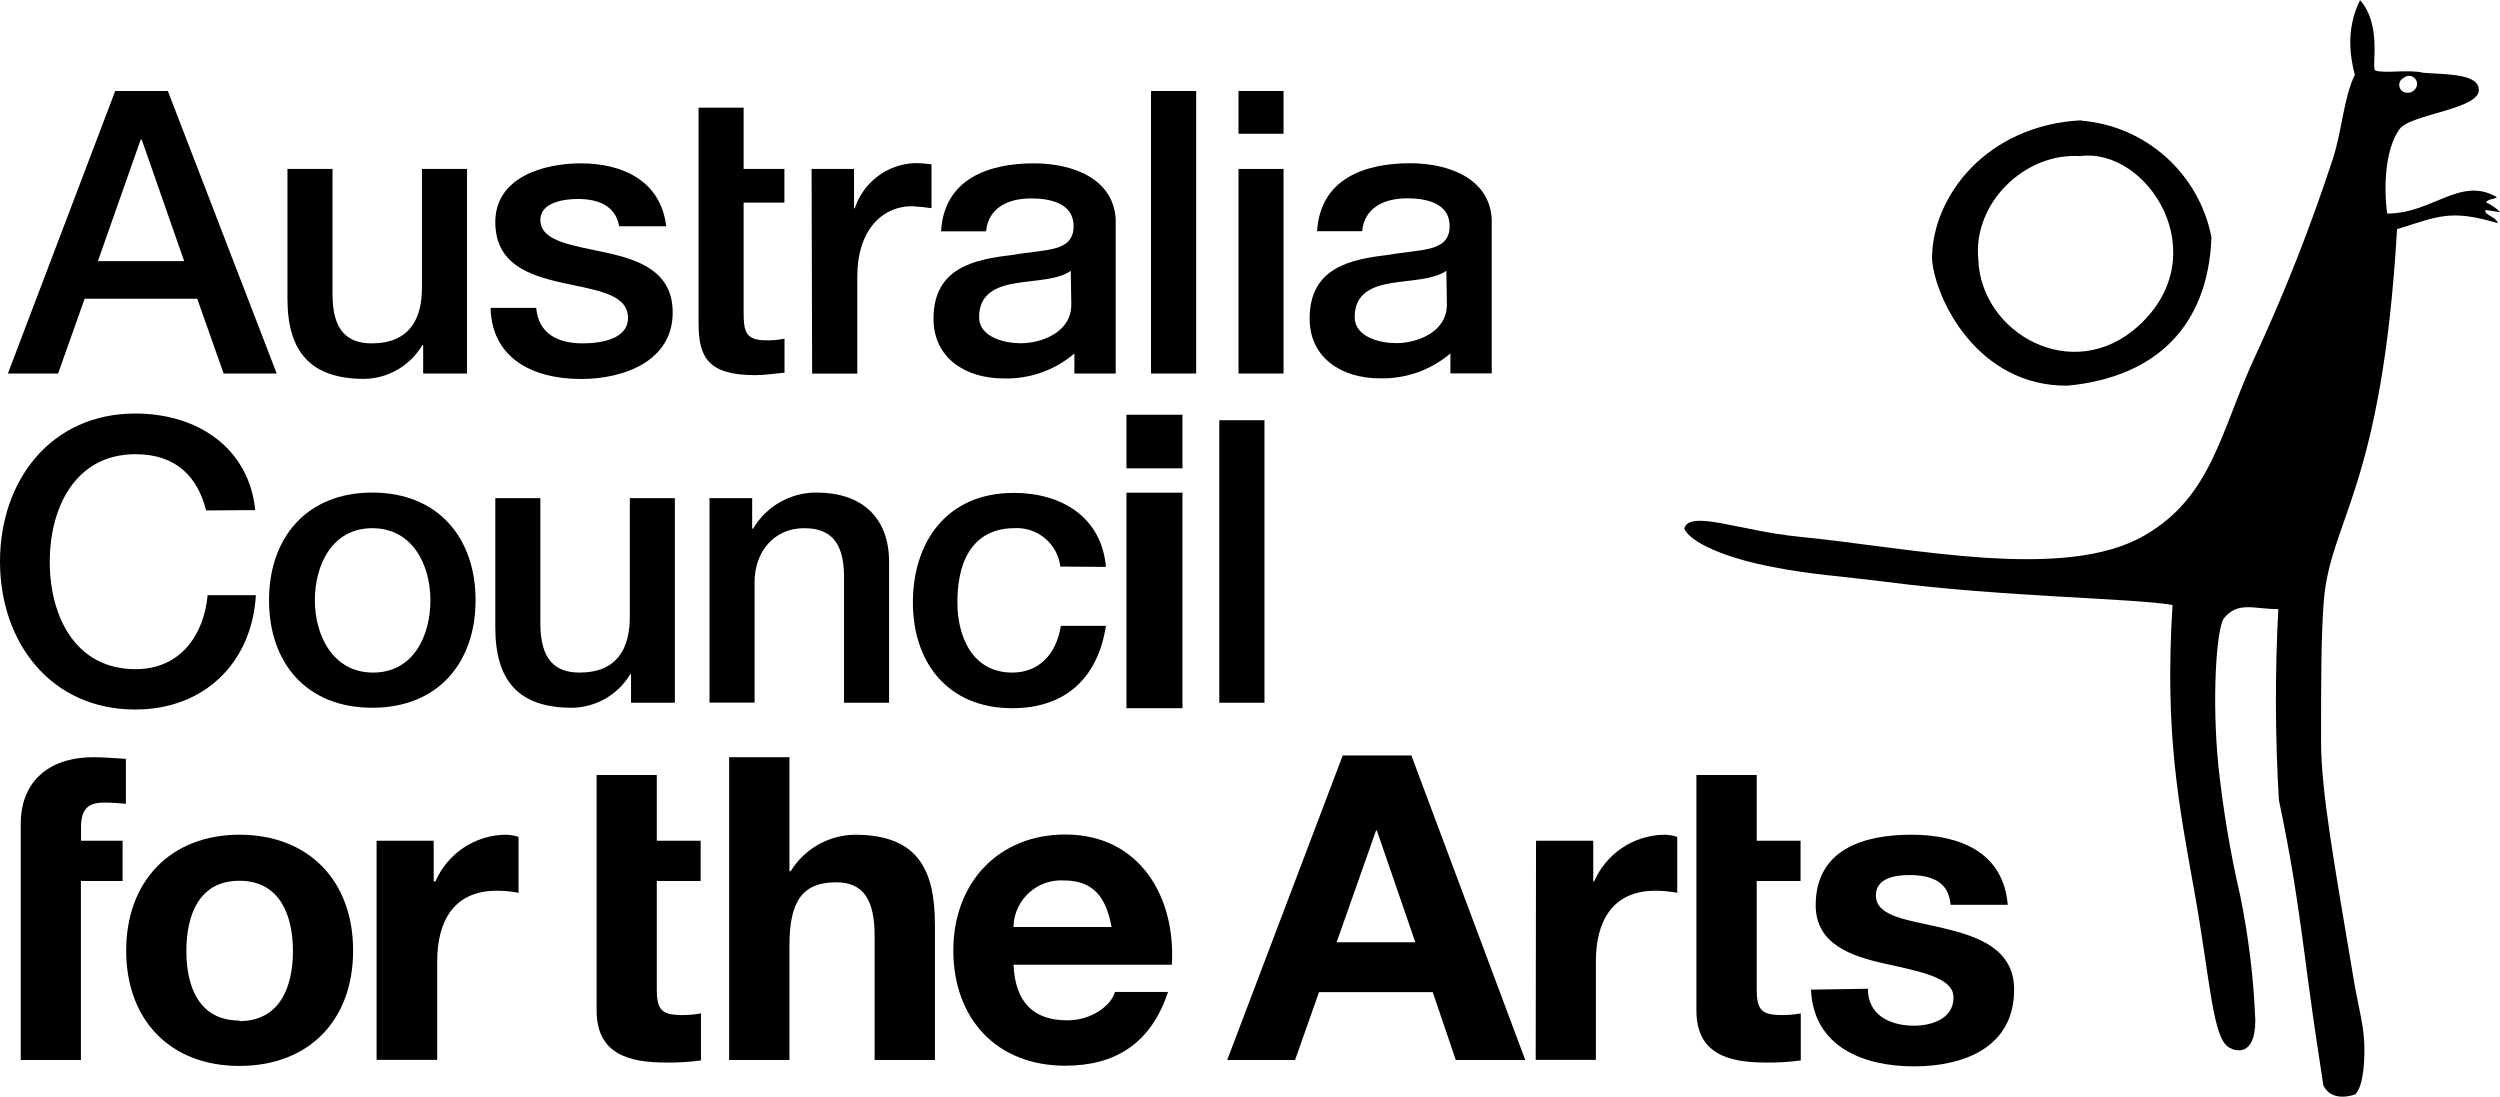 <?xml version="1.0" encoding="UTF-8"?> <svg xmlns="http://www.w3.org/2000/svg" id="Layer_1" data-name="Layer 1" viewBox="0 0 228.04 100.03"><defs><style> .cls-1 { stroke: #000; stroke-miterlimit: 10; } </style></defs><path d="M215.26,0c2.08,2.28,1,6.29,1.41,6.43,.87,.3,3-.12,4.33,.2,1.44,.16,4.83,0,5.08,1.35,.56,2-6.28,2.36-7.24,3.85-1.69,2.43-1.21,7.13-1.08,7.65,4.12,0,6.69-3.45,10-1.49-.37,.24-.7,.1-1,.47,.48,.21,.91,.51,1.28,.88-.36,0-1.31-.26-1.35-.13,0,.46,1,.55,1.15,1.15-4.36-1.31-5.46-.6-9.19,.54-1.39,23.93-6.18,26.55-6.7,34.15-.23,3.14-.23,7.11-.23,12.65,0,4.61,1.32,11.71,2.85,20.9,.47,3,1,4.65,1.08,6.42,.07,1.35,0,4-.81,4.8,0,0-2.11,.84-2.91-.81-.47-3.15-.69-4.35-1.42-9.74-1-7.69-1.53-11-2.64-16.3-.34-5.8-.36-11.61-.05-17.41-2.31,0-3.69-.75-5,.88-.67,1.18-1.06,7.47-.47,13.39,.43,4,1.09,7.98,2,11.9,.76,3.73,1.22,7.52,1.37,11.33,0,3.37-1.83,2.83-2.37,2.5-1.54-.82-1.74-6.18-3.18-14.2s-2.73-14.52-2-26.17c-3.24-.61-15.64-.75-26-2.1-4.06-.51-7.16-.71-10.35-1.35-4.45-.82-7.66-2.28-8.19-3.52,.48-1.75,5,.19,10.49,.74,10.22,1,24.22,4.13,31.51-.13,6.15-3.54,6.94-9.55,10-16.16,2.75-5.92,5.14-12,7.17-18.2,.81-2.47,1-5.65,2-7.64-.24-.86-.37-1.74-.41-2.63-.06-1.45,.24-2.9,.89-4.2h-.02Zm4,7.1c-.36,.16-.51,.58-.35,.94,.07,.16,.19,.28,.35,.35,.44,.2,.95,0,1.15-.44,0,0,0,0,0,0,.03-.08,.06-.16,.07-.24,.02-.41-.28-.76-.69-.79-.19-.01-.38,.05-.53,.18Z"></path><path d="M189.81,11c5.91,.47,10.79,4.83,11.91,10.65-.3,7.94-4.89,12.73-13.12,13.53-8.28,.07-12.12-8-12.37-11.57,0-5.66,4.93-12.2,13.66-12.64l-.08,.03Zm-.09,3.24c-5-.32-9.76,4.25-9.27,9.4,.22,6.77,8.62,11.53,14.61,6.09,7.16-6.51,.82-16.32-5.34-15.49Z"></path><path d="M1.89,75.14c0-3.52,2.2-6.07,6.69-6.07,1,0,2,.11,2.9,.15v4.1c-.66-.07-1.33-.11-2-.11-1.47,0-2.09,.61-2.09,2.28v1.2h3.79v3.67h-3.8v16.33H1.89v-21.55Z"></path><path d="M21.84,76.14c6.31,0,10.37,4.19,10.37,10.57s-4.06,10.52-10.37,10.52-10.33-4.18-10.33-10.52,4.06-10.57,10.33-10.57Zm0,17c3.75,0,4.88-3.21,4.88-6.38s-1.13-6.42-4.88-6.42-4.84,3.22-4.84,6.42,1.13,6.33,4.84,6.33v.05Z"></path><path d="M34.34,76.69h5.22v3.71h.16c1.1-2.55,3.6-4.22,6.38-4.26,.41,0,.81,.07,1.2,.2v5.1c-.66-.13-1.33-.19-2-.19-4,0-5.42,2.91-5.42,6.43v9h-5.53v-19.99Z"></path><path d="M59.91,76.69h4v3.67h-4v9.91c0,1.86,.47,2.32,2.33,2.32,.57,0,1.14-.05,1.7-.15v4.29c-1.06,.14-2.14,.21-3.21,.19-3.37,0-6.31-.77-6.31-4.75v-21.48h5.49v6Z"></path><path d="M66.51,69.07h5.5v10.4h.11c1.25-2.04,3.46-3.29,5.85-3.33,5.84,0,7.31,3.29,7.31,8.25v12.3h-5.5v-11.3c0-3.29-1-4.91-3.52-4.91-3,0-4.25,1.66-4.25,5.73v10.48h-5.5v-27.62Z"></path><path d="M92.45,88c.16,3.49,1.86,5.07,4.92,5.07,2.2,0,4-1.35,4.33-2.59h4.84c-1.55,4.72-4.84,6.73-9.37,6.73-6.3,0-10.21-4.33-10.21-10.52s4.14-10.57,10.21-10.57c6.81,0,10.1,5.73,9.72,11.88h-14.44Zm8.94-3.44c-.5-2.78-1.7-4.25-4.37-4.25-2.39-.13-4.44,1.7-4.57,4.1,0,0,0,0,0,0v.15h8.94Z"></path><path d="M140.11,76.69h5.22v3.71h.08c1.11-2.55,3.6-4.21,6.38-4.26,.41,0,.81,.07,1.2,.2v5.1c-.66-.13-1.33-.19-2-.19-4,0-5.42,2.91-5.42,6.43v9h-5.49l.03-19.99Z"></path><path d="M160.24,76.69h4v3.67h-4v9.91c0,1.86,.46,2.32,2.32,2.32,.57,0,1.14-.05,1.7-.15v4.29c-1.06,.14-2.14,.21-3.21,.19-3.37,0-6.31-.77-6.31-4.75v-21.48h5.5v6Z"></path><path d="M170.38,90.19c0,2.4,2,3.37,4.22,3.37,1.58,0,3.59-.62,3.59-2.56,0-1.66-2.28-2.24-6.22-3.09-3.18-.7-6.35-1.82-6.35-5.34,0-5.11,4.41-6.43,8.7-6.43s8.4,1.48,8.82,6.39h-5.22c-.15-2.13-1.78-2.71-3.75-2.71-1.24,0-3.06,.24-3.06,1.86,0,2,3.1,2.24,6.23,3s6.38,1.88,6.38,5.59c0,5.26-4.57,7-9.13,7s-9.17-1.74-9.4-7l5.19-.08Z"></path><polygon points="128.74 68.91 122.48 68.91 111.94 96.69 118.13 96.69 125.52 75.75 125.59 75.75 129.1 85.95 121.88 85.95 120.28 90.5 130.69 90.5 132.79 96.69 139.13 96.69 128.74 68.91"></polygon><path d="M18.8,46.56c-.76-3-2.67-5.13-6.43-5.13-5.52,0-7.83,4.88-7.83,9.82s2.31,9.79,7.83,9.79c4,0,6.21-3,6.57-6.75h4.4c-.36,6.17-4.72,10.43-11,10.43-7.72,0-12.34-6.14-12.34-13.5s4.62-13.5,12.34-13.5c5.81,0,10.39,3.25,10.94,8.81l-4.48,.03Z"></path><path d="M24.54,54.75c0-5.7,3.43-9.82,9.42-9.82s9.42,4.12,9.42,9.82-3.43,9.81-9.42,9.81-9.42-4.07-9.42-9.81Zm14.72,0c0-3.21-1.62-6.57-5.3-6.57s-5.24,3.38-5.24,6.57,1.63,6.6,5.31,6.6,5.23-3.35,5.23-6.6Z"></path><path d="M61.56,64.1h-4v-2.6h-.07c-1.12,1.87-3.13,3.03-5.31,3.06-4.87,0-7-2.45-7-7.33v-11.79h4.11v11.44c0,3.28,1.34,4.47,3.57,4.47,3.43,0,4.59-2.2,4.59-5.09v-10.82h4.11v18.66Z"></path><path d="M64.72,45.44h3.89v2.74l.07,.07c1.2-2.07,3.43-3.34,5.82-3.32,4,0,6.6,2.17,6.6,6.35v12.82h-4.11v-11.73c-.08-2.93-1.23-4.19-3.65-4.19-2.74,0-4.51,2.16-4.51,4.91v11h-4.11v-18.65Z"></path><path d="M96.72,51.68c-.26-2.12-2.13-3.65-4.26-3.5-2.13,0-5.13,1.12-5.13,6.78,0,3.11,1.37,6.39,5,6.39,2.38,0,4-1.59,4.44-4.26h4.11c-.76,4.84-3.76,7.51-8.55,7.51-5.85,0-9.06-4.15-9.06-9.64s3.06-10,9.2-10c4.33,0,8,2.17,8.41,6.75l-4.16-.03Z"></path><path class="cls-1" d="M103.25,38.33h4.11v3.89h-4.11v-3.89Zm0,7.11h4.11v18.66h-4.11v-18.66Z"></path><path d="M111.22,38.33h4.12v25.77h-4.12v-25.77Z"></path><path d="M10.51,8.3h4.8l9.93,25.77h-4.84l-2.41-6.82H7.72l-2.42,6.82H.72L10.51,8.3Zm-1.58,15.52h7.87l-3.87-11.08h-.1l-3.9,11.08Z"></path><path d="M42.6,34.07h-4v-2.6h-.07c-1.11,1.88-3.12,3.06-5.31,3.09-4.87,0-7-2.45-7-7.32V15.41h4.11v11.44c0,3.28,1.34,4.47,3.57,4.47,3.43,0,4.59-2.2,4.59-5.08V15.41h4.11v18.66Z"></path><path d="M48.91,28.08c.21,2.38,2,3.24,4.22,3.24,1.55,0,4.26-.32,4.15-2.45s-3.1-2.42-6.1-3.1-6-1.73-6-5.52c0-4.08,4.4-5.35,7.8-5.35,3.82,0,7.29,1.59,7.79,5.74h-4.29c-.36-1.95-2-2.49-3.79-2.49-1.19,0-3.4,.29-3.4,1.91,0,2,3,2.32,6.07,3s6,1.77,6,5.45c0,4.44-4.48,6.06-8.34,6.06-4.69,0-8.19-2.09-8.27-6.49h4.16Z"></path><path d="M63.72,15.41v-5.59h4.11v5.59h3.72v3.07h-3.72v10c0,1.69,.15,2.56,2,2.56,.58,.02,1.16-.03,1.73-.15v3.11c-.9,.07-1.77,.22-2.67,.22-4.34,0-5.17-1.66-5.17-4.77V15.41Z"></path><path d="M74.03,15.41h3.87v3.59h.07c.78-2.37,2.95-4.02,5.45-4.12,.52,0,1.04,.04,1.55,.11v4c-.59-.09-1.18-.15-1.77-.18-2.81,0-5,2.28-5,6.39v8.88h-4.12l-.05-18.67Z"></path><path d="M104.99,8.3h4.12v25.77h-4.12V8.3Z"></path><path d="M112.97,8.3h4.11v3.9h-4.11v-3.9Zm0,7.11h4.11v18.66h-4.11V15.41Z"></path><path d="M98,34.07h3.77v-14.07c-.2-3.7-3.91-5.1-7.46-5.1-4.11,0-8.19,1.4-8.47,6.2h4.11c.18-2,1.8-3,4.11-3,1.66,0,3.87,.4,3.87,2.53,0,2.42-2.64,2.09-5.6,2.63-3.46,.4-7.18,1.16-7.18,5.81,0,3.65,3,5.45,6.39,5.45,2.36,.07,4.66-.74,6.46-2.27v1.82Zm-.28-6.29c0,2.6-2.81,3.53-4.62,3.53-1.44,0-3.79-.54-3.79-2.38,0-2.16,1.59-2.81,3.36-3.1,1.77-.29,3.79-.29,5-1.12l.05,3.07Z"></path><path d="M132.3,34.06h3.77v-14.06c-.19-3.71-3.9-5.11-7.45-5.11-4.11,0-8.19,1.4-8.48,6.2h4.11c.18-2,1.81-3,4.12-3,1.66,0,3.86,.4,3.86,2.53,0,2.42-2.64,2.09-5.59,2.63-3.47,.4-7.18,1.16-7.18,5.81,0,3.65,3,5.45,6.38,5.45,2.36,.07,4.66-.74,6.46-2.27v1.82Zm-.32-6.29c0,2.6-2.82,3.53-4.62,3.53-1.44,0-3.79-.53-3.79-2.38,0-2.16,1.59-2.81,3.36-3.1s3.78-.29,5-1.12l.05,3.07Z"></path></svg> 